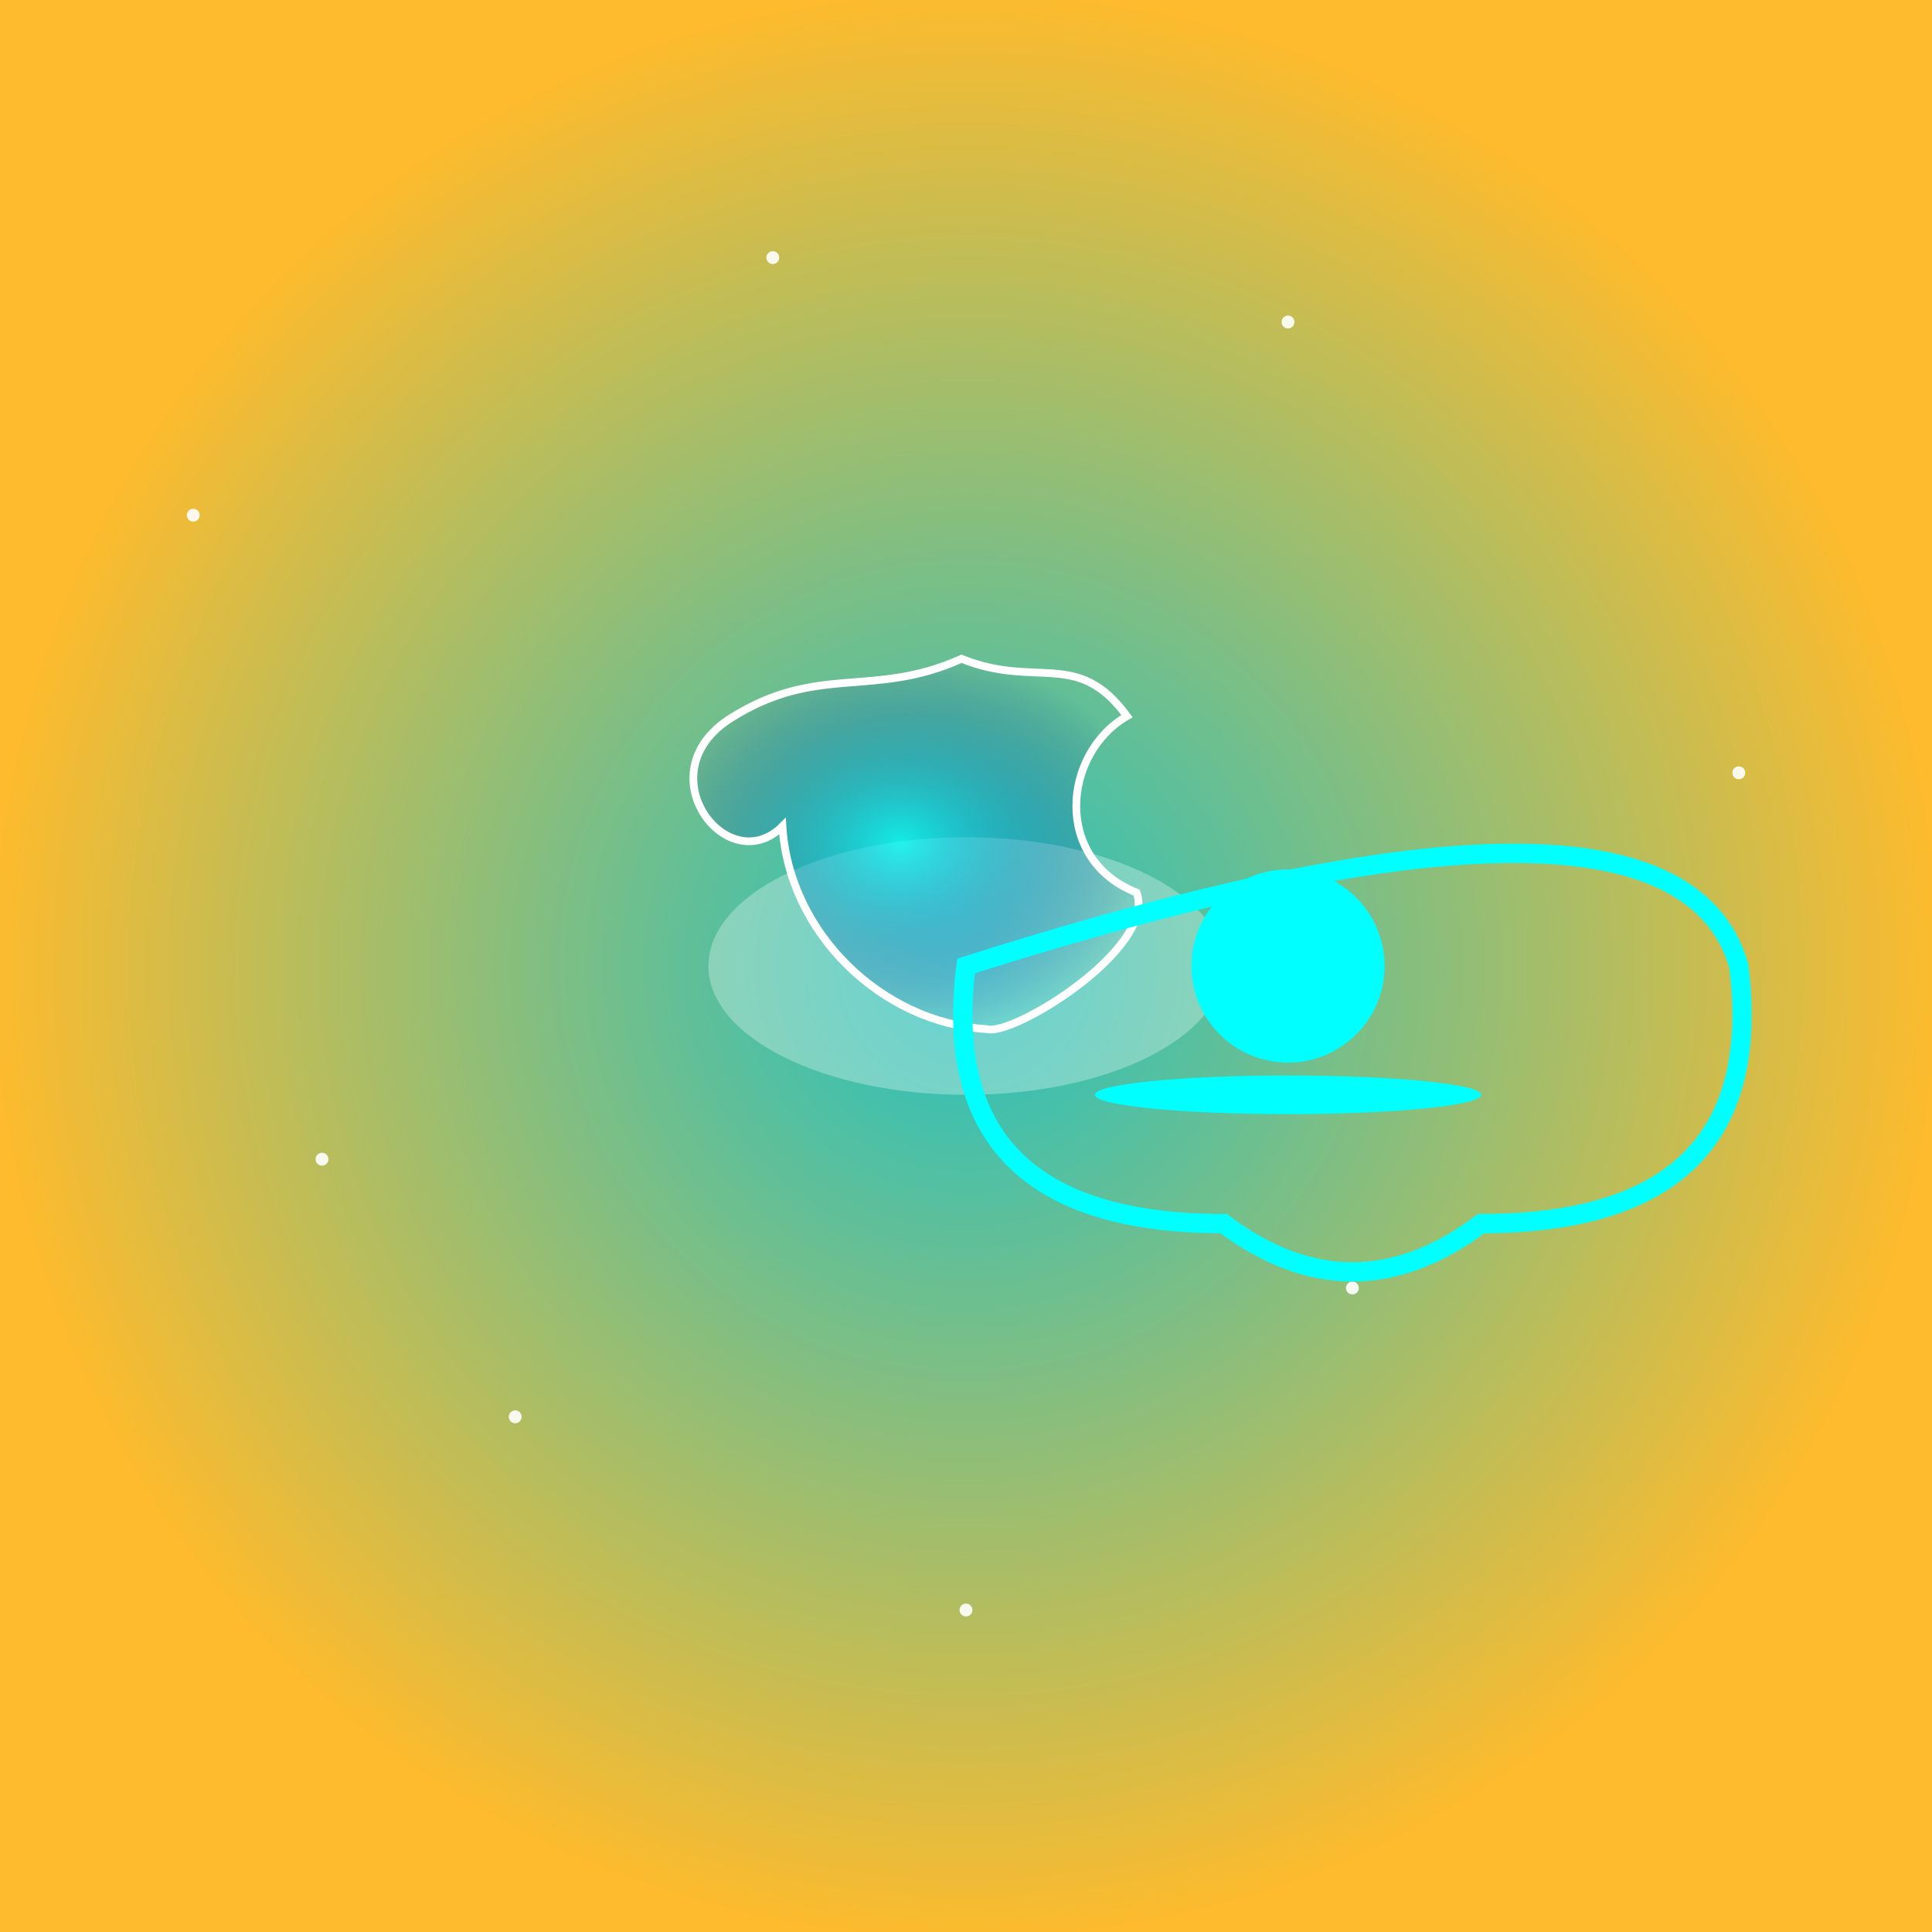 <svg viewBox="0 0 300 300" xmlns="http://www.w3.org/2000/svg">
  <rect x="0" y="0" width="300" height="300" fill="#333333" stroke="none"/>
  <defs>
    <radialGradient id="galaxyGradient" cx="50%" cy="50%" r="50%">
      <stop offset="0%" style="stop-color:rgb(34,193,195);stop-opacity:1" />
      <stop offset="100%" style="stop-color:rgb(253,187,45);stop-opacity:1" />
    </radialGradient>
    <radialGradient id="teapotGlow" cx="50%" cy="50%" r="50%">
      <stop offset="0%" style="stop-color:rgba(0,255,255,0.7)" />
      <stop offset="100%" style="stop-color:rgba(0,0,128,0)" />
    </radialGradient>
    <circle id="star" r="1" fill="rgba(255,255,255,0.9)"/>
  </defs>
  <rect width="300" height="300" fill="url(#galaxyGradient)" />
  <g>
    <use href="#star" x="30" y="80" />
    <use href="#star" x="50" y="180" />
    <use href="#star" x="150" y="250" />
    <use href="#star" x="200" y="50" />
    <use href="#star" x="270" y="120" />
    <use href="#star" x="120" y="40" />
    <use href="#star" x="210" y="200" />
    <use href="#star" x="80" y="220" />
  </g>
  <g transform="translate(150,150)">
    <ellipse cx="0" cy="0" rx="40" ry="20" fill="rgba(255,255,255,0.3)" />
    <g transform="translate(-50, -50)">
      <path d="M53.2,59.8 C36.8,58.8 22.5,44.8 21.5,28.3 C13,36.8 0,20 13.5,11.5 C27,3 35.5,8.5 49.3,2.3 C61,7 67.3,0.7 75,11.2 C65,17 63.5,33.5 76.5,38.6 C79.6,47.2 57.3,61 53.2,59.8 Z"
        fill="url(#teapotGlow)" stroke="white" stroke-width="1.2"/>
      <path d="M50,50 Q45,90 90,90 Q110,105 130,90 Q175,90 170,50 Q160,15 50,50 Z"
        fill="none" stroke="cyan" stroke-width="3"/>
      <circle cx="100" cy="50" r="15" fill="cyan" />
      <ellipse cx="100" cy="70" rx="30" ry="3" fill="cyan" />
    </g>
  </g>
</svg>